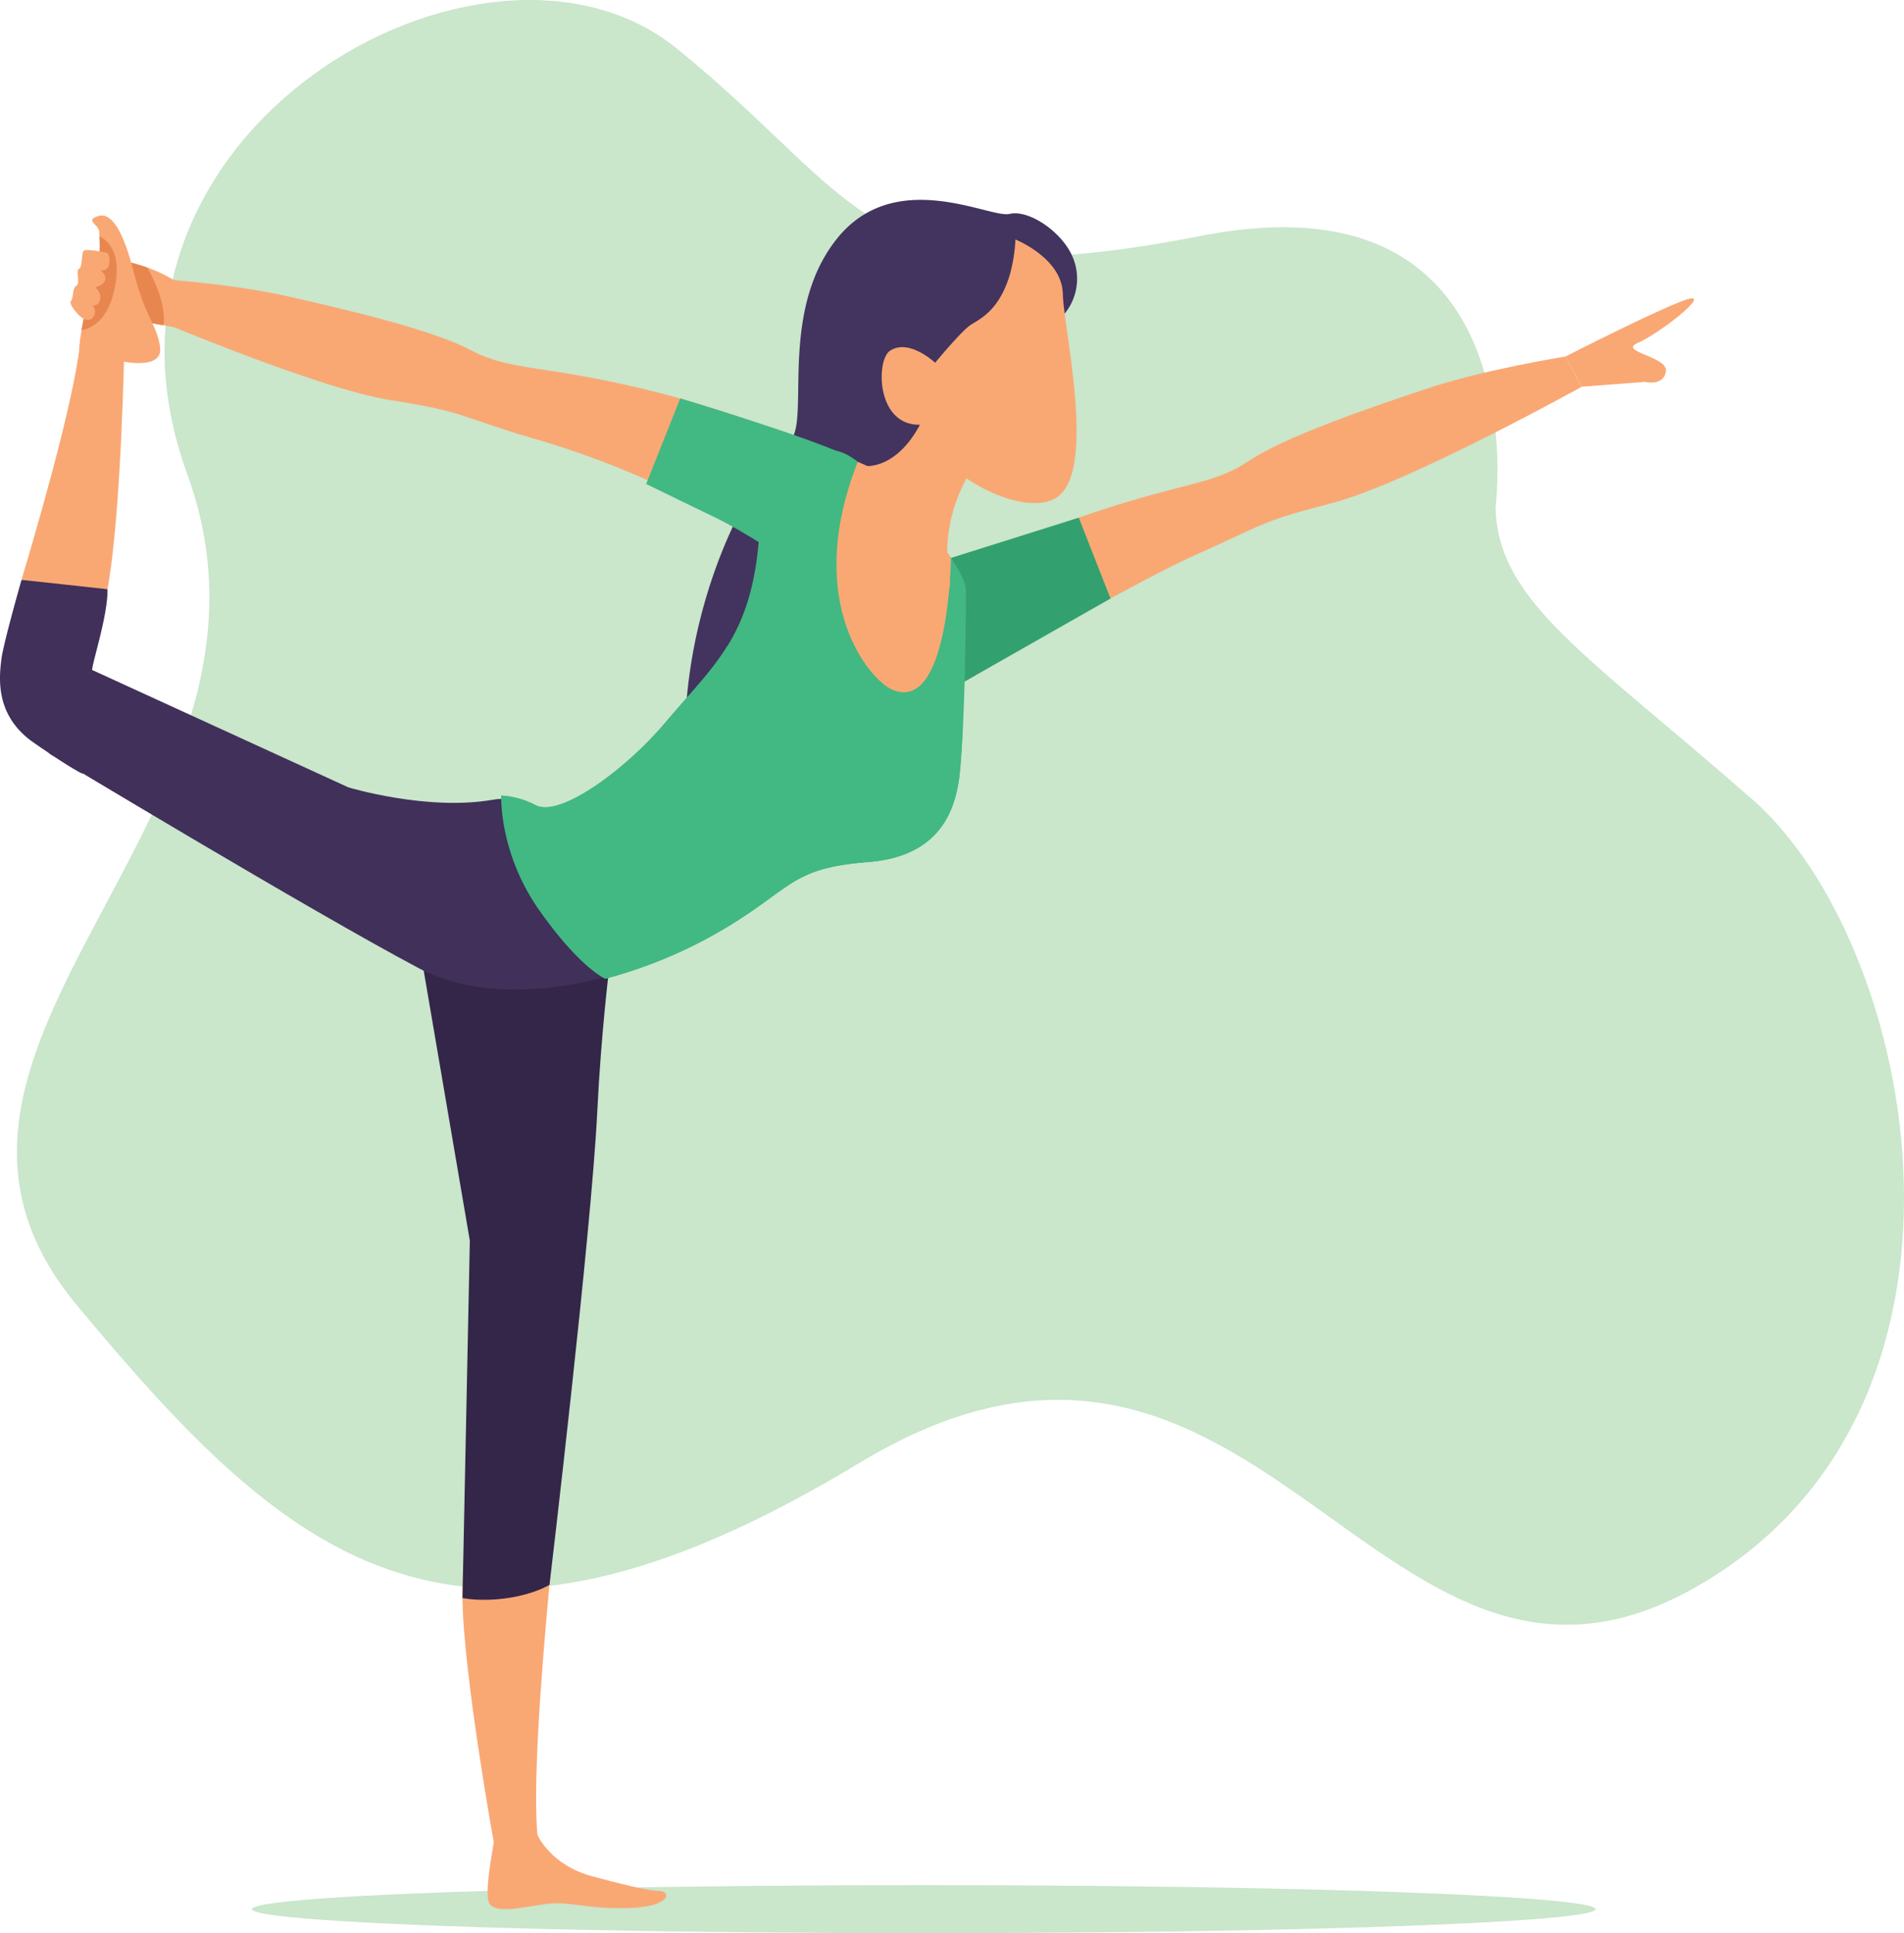 <svg xmlns="http://www.w3.org/2000/svg" id="Layer_1" data-name="Layer 1" viewBox="0 0 1036.02 1051.87"><defs><style>.cls-1{fill:#cae6cb;}.cls-2{fill:#f9a874;}.cls-3{fill:#42345e;}.cls-4{fill:#332649;}.cls-5{fill:#33a06f;}.cls-6{fill:#42b883;}.cls-7{fill:#e7864f;}.cls-8{fill:#40305a;}</style></defs><title>Artboard 1</title><path class="cls-1" d="M813.76,276.18s24.31-183.81-160-147.88S472,110.12,367.88,26.12,34,71.72,101.86,257.92s-178.1,310.2-60.1,452.2,207.27,218,425.64,86,281.17,164.63,453.77,68.32,122.55-350.32,32.49-429.32S815,327.35,813.76,276.18Z"></path><ellipse class="cls-1" cx="502.69" cy="1038.79" rx="365.54" ry="13.08"></ellipse><path class="cls-2" d="M292.62,1000.41l-24,1.63s-16.45-90.74-17-132.54,14.6-112.7,14.6-112.7h44S286.87,948.39,292.62,1000.41Z"></path><path class="cls-2" d="M292.42,998.37s7,16.48,30,22.59c13.41,3.56,29.81,7.9,36.27,7.9s6.92,8.74-16.88,9.34-32-4-45.24-2.15-29.45,6.1-30.89-2.16,2.26-25.75,3-31.85S292.42,998.37,292.42,998.37Z"></path><path class="cls-3" d="M579.1,170.92a30.09,30.09,0,0,0,4.79-30.53c-5.46-13.87-23.93-26.56-34.6-24s-62.46-26.28-94.2,13.88S440.91,229.6,429.9,239.66c-20.76,19-50.25,74.11-56.18,140.06l53.95-15.63s67.83-63.11,75.6-78.65,11.11-78.66,11.11-78.66Z"></path><path class="cls-4" d="M331.64,525.42s-4.58,36.65-6.64,79.25c-3.18,65.73-26,257.64-26,257.64s-7.87,5-22.65,7.19-24.7,0-24.7,0l4-194.44L230.19,526Z"></path><path class="cls-2" d="M476.78,328.82s55.8-28.07,110.19-47.15,72.21-17.29,92.16-30.64,64-28.41,96.47-39.3S851.8,194,851.8,194l8.85,16.46S765.88,263,725.28,273.58,688.83,284.87,650.42,302s-133,73.26-133,73.26S487.87,351.11,476.78,328.82Z"></path><path class="cls-2" d="M895.09,207.8l-34.44,2.61L851.8,194s55.93-28.6,67.31-31.42-16.43,19.09-27.81,23.94,16.43,7.32,15.17,15.56S895.09,207.8,895.09,207.8Z"></path><path class="cls-5" d="M517.43,303.58,587,281.67l17.25,44L524,371.33S513.52,321.41,517.43,303.58Z"></path><path class="cls-6" d="M525.62,322s0,58.93-3.1,95.92c-1.67,19.88-8.69,47.84-49.9,51.13s-40.78,13.17-75.49,34.5a254,254,0,0,1-67.77,29s-13.28-5.31-35.65-36.87-21-62.78-21-62.78a46.56,46.56,0,0,1,18.54,5.1c13.27,7.35,49.54-19.64,70.72-44.79,25.54-30.33,45.82-45.51,50.68-96.52,3.66-38.54,29.71-62.49,51.32-47.39S526.1,306.65,525.62,322Z"></path><path class="cls-2" d="M457.87,248.19s-50.66-22.79-106.7-36.31-73.58-10-94.76-21.23-66.56-21.85-99.93-29.42-77.6-10-77.6-10l-7.16,17.26s99.58,42.84,141,49.27,36.95,9,77.33,20.73c84.33,24.45,136.13,64.41,136.13,64.41S449.07,271.48,457.87,248.19Z"></path><path class="cls-2" d="M59.31,140.55s17.85,2.09,31.77,9.87L105,158.21l-5.33,20.73L71.33,173.8Z"></path><path class="cls-7" d="M61.9,147.72c.8-2,1.69-4.23,2.58-6.34a107.86,107.86,0,0,1,15.7,4.2c3.2,5.64,10.42,20,8.73,31.41L71.33,173.8Z"></path><path class="cls-6" d="M442.54,314s-35.26-23.69-53.09-32.29c-18.52-8.93-37.85-18.39-37.85-18.39l18.55-46.55s87.72,26.38,96.53,34.55a22.16,22.16,0,0,0-13.51,11.93C445,280.41,442.54,314,442.54,314Z"></path><path class="cls-2" d="M517.43,303.58s-.87,85.06-32,71.65c-11.71-5-49-47-18.7-123.93,0,0,13.91,5.22,23.43,14.9S517.43,303.58,517.43,303.58Z"></path><path class="cls-2" d="M536.42,244.76s-26.88,29-19.86,69.22c5.3,30.41-44.78-60.42-44.78-60.42s22,1.9,34.82-36.81C513.7,195.35,536.42,244.76,536.42,244.76Z"></path><path class="cls-8" d="M344.07,527.17s-67.12,25.67-116.32-.43C169.61,495.91,29.39,411.42,29.39,411.42l-16.64-64,176.82,81s42.84,13,78.68,6.72c25.66-4.52,49.43,25.73,49.43,25.73Z"></path><path class="cls-8" d="M45.8,387.61s-2.21,11.64,6.35,13.58S27.33,420,25.43,406.83,45.8,387.61,45.8,387.61Z"></path><path class="cls-8" d="M58.48,320.61a45.59,45.59,0,0,0-18.7-6.5c-11-1.27-28.07,1.41-28.07,1.41S1.83,350.07.77,358.57C-.56,369.18-2.61,389.48,18.22,404S44.9,421,44.9,421L65,374.06s-14.54-5.85-14.86-9.18S58.81,334.82,58.48,320.61Z"></path><path class="cls-2" d="M552.52,130.31s25.31,10.08,25.78,29.51,18.64,96.73-3.41,110.92c-15.21,9.77-49.47-6-62.63-22.83s2-16.24-13.16-16.84c-22.32-.9-22.36-35.14-14.89-40.16,10.38-7,24.61,6.48,24.61,6.48s14.35-17.38,19.37-20.62,15.17-7.59,21.1-26.67A85.13,85.13,0,0,0,552.52,130.31Z"></path><path class="cls-2" d="M11.71,315.52c15.36-51.59,29.91-105.74,32.13-131.31l23.84,3.08s-1.6,92.21-9.2,133.32C58.48,320.61,11.72,315.47,11.71,315.52Z"></path><path class="cls-2" d="M67.27,196.73s21,4.47,19.85-7.33S79,172.86,72.9,148.56s-12.78-33.39-19.76-30.92.42,4.29.79,8.22,1.15,19.38-2.48,26.58-8.73,32.95-8.24,38,21.51,17.4,21.51,17.4Z"></path><path class="cls-7" d="M51.45,152.44c3-6.05,3-17.92,2.67-23.89,4.11,2,11.19,7.94,9,24-2.27,16.82-9.54,25.51-18.77,27.07C46,170,49.05,157.19,51.45,152.44Z"></path><path class="cls-2" d="M58.26,137.55s2,1.62,1.15,6.09-4.79,3.5-4.79,3.5,3.24,2,2.66,5-5.52,4.21-5.52,4.21,3.68,2.76,2.7,6.67-4,3.07-4,3.07,1.92,2.51,1,5-2.7,3.85-5.87,2.35-8.47-8.25-7-9.68.67-7,3-8.33-.69-8.2,1.43-9.17.92-9.09,2.87-10S58.26,137.55,58.26,137.55Z"></path><path class="cls-6" d="M272.73,432.86A46.36,46.36,0,0,1,291.25,438c13.27,7.35,49.54-19.64,70.72-44.79,13.12-15.58,24.83-27.19,33.8-41.69h0s29.36,55.92,70.88,69.41,57.26-25.75,57.28-25.81c-.38,8-.85,15.77-1.44,22.76-1.67,19.88-8.69,47.84-49.9,51.13s-40.78,13.17-75.49,34.5a254,254,0,0,1-67.77,29s-13.28-5.31-35.65-36.87S272.73,432.86,272.73,432.86Z"></path></svg>